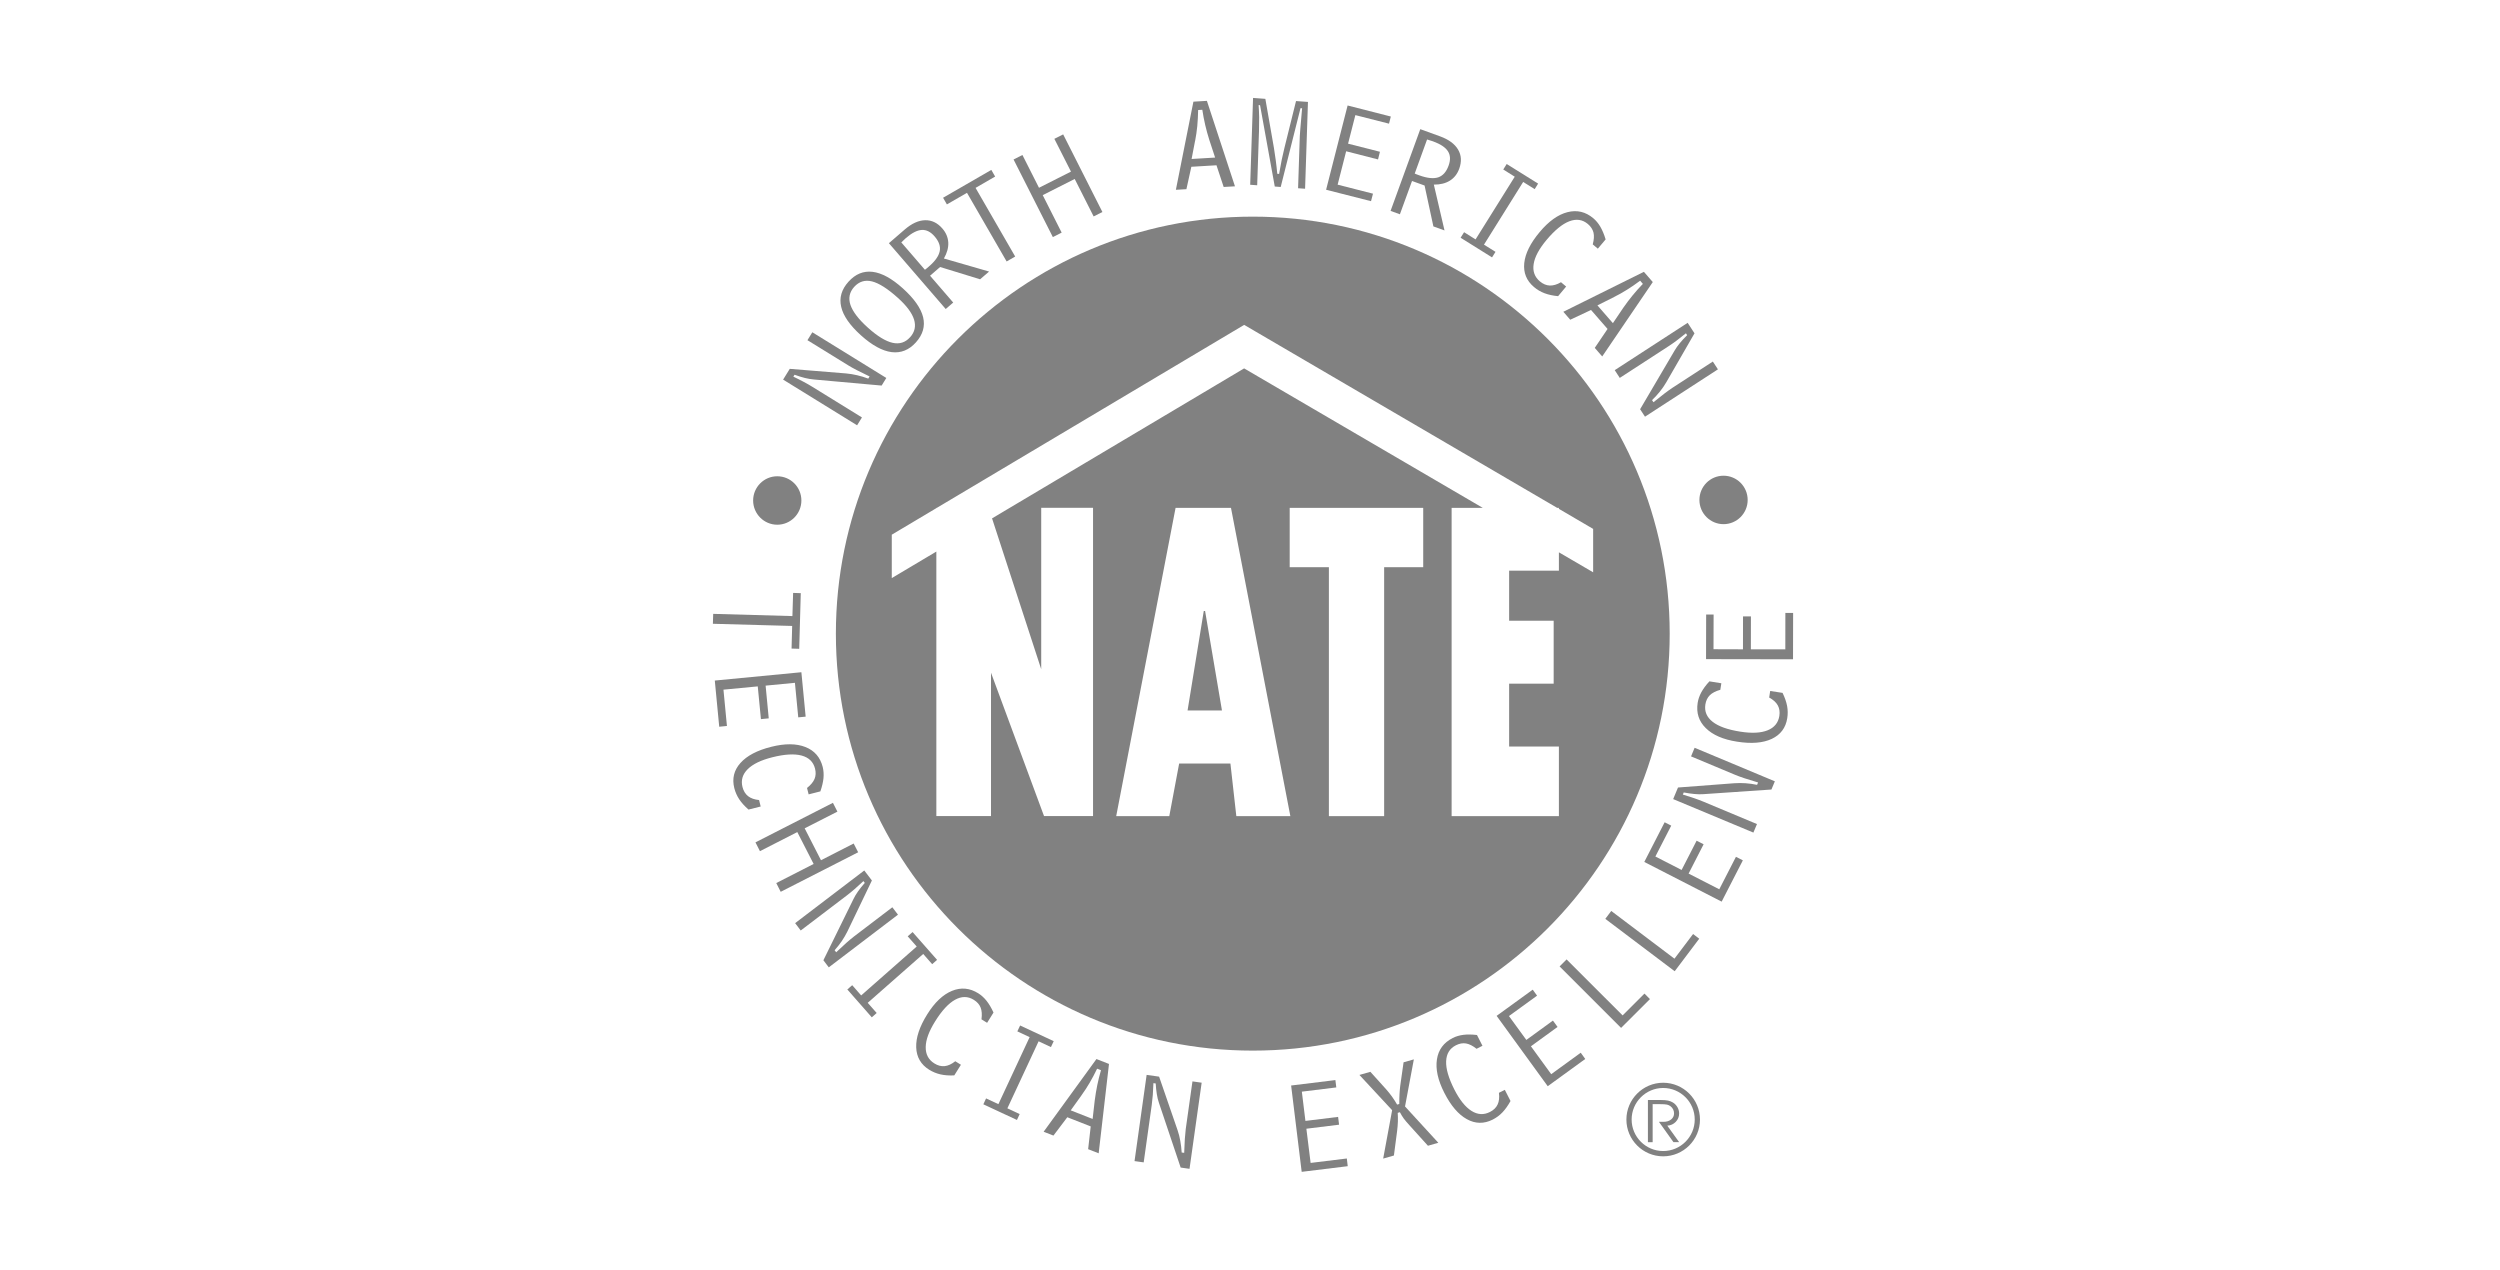 <svg width="256" height="130" viewBox="0 0 256 130" fill="none" xmlns="http://www.w3.org/2000/svg">
<g clip-path="url(#clip0_1044_44788)">
<path fill-rule="evenodd" clip-rule="evenodd" d="M128.285 22.184C151.859 22.184 170.977 41.307 170.977 64.886C170.977 88.465 151.859 107.583 128.285 107.583C104.712 107.583 85.594 88.459 85.594 64.886C85.594 41.312 104.712 22.184 128.285 22.184ZM121.607 72.751H125.129L123.401 62.565H123.267L121.607 72.751ZM114.299 83.571L120.379 52.003H126.052L132.133 83.571H126.599L125.995 78.186H120.745L119.735 83.571H114.304H114.299ZM132.065 52.003V58.078H136.078V83.571H141.736V58.078H145.737V52.003H132.061H132.065ZM148.646 52.003V83.571H159.631V76.443H154.535V70.007H159.095V63.566H154.535V58.439H159.631V56.557L163.138 58.604V54.159L159.631 52.106V52.003H159.45L127.403 33.267L95.934 52.003H95.882V52.034L91.318 54.752V59.197L95.882 56.48V83.566H101.478V68.883L106.909 83.566H111.927V51.998H106.62V68.527L101.586 53.081L127.398 37.723L151.833 52.003H148.641H148.646Z" fill="#818181"/>
<path fill-rule="evenodd" clip-rule="evenodd" d="M172.816 33.056L173.517 34.133L170.624 39.151C170.428 39.487 170.211 39.801 169.974 40.095C169.737 40.394 169.468 40.683 169.169 40.972L169.314 41.189C169.737 40.843 170.113 40.544 170.448 40.291C170.783 40.038 171.056 39.843 171.268 39.703L175.394 37.022L175.915 37.821L168.447 42.669L167.947 41.906L171.485 35.887C171.624 35.65 171.799 35.397 172.011 35.139C172.222 34.876 172.475 34.608 172.764 34.324L172.64 34.128C172.31 34.397 171.99 34.639 171.691 34.871C171.387 35.098 171.108 35.294 170.851 35.459L165.864 38.698L165.348 37.904L172.816 33.056Z" fill="#818181"/>
<path fill-rule="evenodd" clip-rule="evenodd" d="M159.853 28.904L160.374 29.342L159.549 30.328C159.018 30.276 158.554 30.178 158.162 30.028C157.769 29.879 157.409 29.672 157.084 29.394C156.315 28.749 155.985 27.929 156.083 26.944C156.186 25.954 156.713 24.892 157.667 23.757C158.595 22.648 159.544 21.973 160.513 21.725C161.483 21.478 162.365 21.684 163.154 22.349C163.432 22.581 163.675 22.875 163.881 23.226C164.082 23.577 164.262 24.005 164.417 24.515L163.618 25.464L163.097 25.026C163.226 24.551 163.252 24.149 163.175 23.819C163.092 23.489 162.901 23.195 162.597 22.937C162.05 22.478 161.416 22.385 160.699 22.659C159.982 22.932 159.203 23.572 158.368 24.567C157.605 25.48 157.161 26.3 157.048 27.032C156.929 27.764 157.145 28.363 157.687 28.816C158.007 29.084 158.342 29.224 158.698 29.239C159.049 29.25 159.435 29.141 159.843 28.899" fill="#818181"/>
<path fill-rule="evenodd" clip-rule="evenodd" d="M151.959 25.052L153.14 25.789L152.784 26.356L149.566 24.345L149.922 23.778L151.098 24.515L155.11 18.095L153.934 17.357L154.285 16.795L157.503 18.801L157.152 19.368L155.972 18.631L151.959 25.052Z" fill="#818181"/>
<path fill-rule="evenodd" clip-rule="evenodd" d="M140.393 20.601L135.793 19.43L137.995 10.802L142.42 11.932L142.235 12.664L138.789 11.787L138.042 14.711L141.306 15.542L141.11 16.326L137.846 15.49L136.974 18.909L140.594 19.832L140.393 20.601Z" fill="#818181"/>
<path fill-rule="evenodd" clip-rule="evenodd" d="M128.319 10.029L129.572 10.122L130.449 15.14C130.516 15.532 130.578 15.949 130.634 16.388C130.691 16.831 130.748 17.3 130.794 17.796L130.98 17.811C131.073 17.275 131.165 16.785 131.253 16.341C131.346 15.898 131.434 15.506 131.522 15.16L132.713 10.349L133.935 10.436L133.641 19.327L132.924 19.276L133.099 13.948C133.099 13.845 133.12 13.603 133.151 13.221C133.182 12.839 133.244 12.128 133.336 11.086L133.172 11.076L131.145 19.147L130.536 19.1L129.03 10.771L128.881 10.761C128.912 11.169 128.927 11.576 128.938 11.989C128.943 12.401 128.938 12.876 128.922 13.412L128.912 13.685L128.736 18.971L128.02 18.92L128.313 10.029H128.319Z" fill="#818181"/>
<path fill-rule="evenodd" clip-rule="evenodd" d="M103.789 16.331L104.697 15.871L106.393 19.229L109.668 17.573L107.966 14.216L108.869 13.762L112.886 21.709L111.989 22.163L110.05 18.326L106.775 19.982L108.714 23.819L107.812 24.278L103.789 16.331Z" fill="#818181"/>
<path fill-rule="evenodd" clip-rule="evenodd" d="M103.955 26.269L103.079 26.774L99.02 19.745L96.962 20.931L96.57 20.25L101.511 17.398L101.903 18.079L99.897 19.239L103.955 26.269Z" fill="#818181"/>
<path fill-rule="evenodd" clip-rule="evenodd" d="M80.197 38.863L80.872 37.77L86.638 38.239C87.025 38.275 87.401 38.337 87.772 38.425C88.144 38.512 88.52 38.626 88.912 38.77L89.046 38.548C88.556 38.311 88.123 38.1 87.752 37.909C87.381 37.718 87.087 37.553 86.87 37.419L82.682 34.835L83.183 34.025L90.759 38.703L90.279 39.482L83.322 38.858C83.049 38.837 82.749 38.78 82.419 38.703C82.089 38.62 81.739 38.512 81.362 38.373L81.238 38.569C81.62 38.749 81.981 38.935 82.311 39.11C82.646 39.291 82.945 39.456 83.203 39.621L88.263 42.746L87.767 43.551L80.191 38.873L80.197 38.863Z" fill="#818181"/>
<path fill-rule="evenodd" clip-rule="evenodd" d="M183.616 62.766L183.606 67.511L174.699 67.496L174.71 62.926H175.473L175.463 66.48L178.48 66.49L178.485 63.117L179.295 63.122L179.289 66.49L182.817 66.495L182.822 62.761L183.616 62.766Z" fill="#818181"/>
<path fill-rule="evenodd" clip-rule="evenodd" d="M181.164 71.425L181.267 70.755L182.535 70.951C182.767 71.436 182.922 71.879 183 72.292C183.077 72.705 183.082 73.122 183.015 73.54C182.861 74.53 182.329 75.237 181.432 75.66C180.53 76.083 179.348 76.18 177.884 75.948C176.455 75.727 175.383 75.263 174.671 74.556C173.959 73.855 173.681 72.993 173.841 71.972C173.897 71.611 174.021 71.255 174.212 70.894C174.408 70.538 174.681 70.162 175.042 69.77L176.265 69.966L176.161 70.636C175.687 70.765 175.326 70.956 175.083 71.193C174.841 71.436 174.692 71.75 174.629 72.142C174.521 72.849 174.769 73.437 175.372 73.911C175.976 74.386 176.924 74.721 178.209 74.922C179.384 75.108 180.318 75.061 181.004 74.783C181.695 74.504 182.092 74.015 182.206 73.313C182.267 72.901 182.216 72.54 182.046 72.23C181.876 71.921 181.581 71.652 181.158 71.425" fill="#818181"/>
<path fill-rule="evenodd" clip-rule="evenodd" d="M171.332 81.827L171.827 80.641L177.598 80.203C177.985 80.177 178.367 80.177 178.748 80.203C179.13 80.229 179.522 80.285 179.924 80.368L180.027 80.125C179.501 79.971 179.042 79.826 178.645 79.697C178.248 79.563 177.933 79.45 177.701 79.352L173.163 77.454L173.529 76.572L181.745 80.007L181.394 80.847L174.427 81.322C174.148 81.343 173.849 81.338 173.513 81.306C173.178 81.275 172.812 81.224 172.415 81.147L172.322 81.363C172.73 81.487 173.111 81.606 173.467 81.729C173.823 81.853 174.143 81.972 174.427 82.09L179.914 84.385L179.547 85.257L171.332 81.827Z" fill="#818181"/>
<path fill-rule="evenodd" clip-rule="evenodd" d="M178.468 88.099L176.297 92.328L168.375 88.263L170.459 84.2L171.134 84.545L169.51 87.707L172.197 89.084L173.734 86.087L174.45 86.454L172.913 89.455L176.054 91.064L177.761 87.738L178.468 88.099Z" fill="#818181"/>
<path fill-rule="evenodd" clip-rule="evenodd" d="M174.001 96.123L171.489 99.455L164.383 94.091L164.991 93.282L171.464 98.17L173.372 95.644L174.001 96.123Z" fill="#818181"/>
<path fill-rule="evenodd" clip-rule="evenodd" d="M168.955 102.307L166 105.257L159.703 98.96L160.42 98.243L166.155 103.978L168.393 101.744L168.955 102.307Z" fill="#818181"/>
<path fill-rule="evenodd" clip-rule="evenodd" d="M162.33 108.438L158.488 111.228L153.254 104.024L156.952 101.342L157.395 101.956L154.517 104.044L156.297 106.489L159.02 104.508L159.494 105.158L156.766 107.139L158.844 109.996L161.867 107.799L162.33 108.438Z" fill="#818181"/>
<path fill-rule="evenodd" clip-rule="evenodd" d="M153.49 111.904L154.094 111.6L154.677 112.745C154.419 113.209 154.145 113.596 153.856 113.9C153.568 114.204 153.232 114.452 152.851 114.648C151.959 115.097 151.072 115.086 150.205 114.602C149.334 114.122 148.565 113.219 147.895 111.899C147.24 110.61 146.987 109.47 147.142 108.48C147.291 107.49 147.833 106.763 148.756 106.293C149.081 106.128 149.442 106.02 149.844 105.968C150.246 105.917 150.711 105.922 151.242 105.984L151.804 107.087L151.2 107.397C150.813 107.087 150.453 106.907 150.122 106.85C149.787 106.793 149.442 106.855 149.086 107.036C148.447 107.361 148.117 107.902 148.085 108.676C148.054 109.444 148.338 110.409 148.926 111.569C149.467 112.631 150.05 113.358 150.68 113.756C151.309 114.152 151.938 114.189 152.573 113.864C152.944 113.678 153.207 113.42 153.356 113.101C153.506 112.781 153.552 112.384 153.49 111.909" fill="#818181"/>
<path fill-rule="evenodd" clip-rule="evenodd" d="M142.55 113.679L139.203 110.074L140.327 109.754L141.931 111.533C142.148 111.775 142.349 112.028 142.54 112.291C142.725 112.554 142.9 112.828 143.066 113.111L143.287 113.049C143.287 112.657 143.292 112.306 143.313 111.992C143.334 111.678 143.354 111.409 143.386 111.172L143.726 108.779L144.778 108.48L143.875 113.302L147.284 117.021L146.222 117.325L144.376 115.282C144.102 114.983 143.891 114.736 143.741 114.534C143.597 114.334 143.468 114.117 143.35 113.89L143.127 113.957C143.148 114.251 143.148 114.55 143.143 114.849C143.133 115.153 143.107 115.468 143.066 115.803L142.736 118.325L141.637 118.64L142.555 113.679H142.55Z" fill="#818181"/>
<path fill-rule="evenodd" clip-rule="evenodd" d="M138.008 119.418L133.293 119.996L132.211 111.156L136.744 110.6L136.837 111.352L133.309 111.786L133.675 114.782L137.022 114.37L137.121 115.169L133.773 115.581L134.207 119.083L137.915 118.629L138.008 119.418Z" fill="#818181"/>
<path fill-rule="evenodd" clip-rule="evenodd" d="M117.419 110.068L118.693 110.249L120.58 115.721C120.704 116.087 120.802 116.458 120.864 116.835C120.931 117.206 120.977 117.603 121.003 118.016L121.261 118.052C121.281 117.51 121.302 117.026 121.328 116.613C121.359 116.195 121.39 115.86 121.421 115.607L122.107 110.734L123.05 110.868L121.807 119.687L120.9 119.558L118.677 112.936C118.584 112.673 118.512 112.379 118.46 112.048C118.404 111.713 118.368 111.348 118.342 110.945L118.11 110.914C118.094 111.337 118.074 111.739 118.048 112.116C118.017 112.492 117.981 112.833 117.94 113.137L117.114 119.027L116.176 118.897L117.414 110.079L117.419 110.068Z" fill="#818181"/>
<path fill-rule="evenodd" clip-rule="evenodd" d="M103.155 113.493L104.414 114.081L104.135 114.685L100.695 113.081L100.974 112.477L102.237 113.065L105.435 106.201L104.176 105.613L104.46 105.01L107.9 106.614L107.616 107.222L106.353 106.629L103.155 113.493Z" fill="#818181"/>
<path fill-rule="evenodd" clip-rule="evenodd" d="M97.821 108.671L98.398 109.032L97.718 110.12C97.186 110.146 96.712 110.11 96.305 110.017C95.897 109.924 95.51 109.764 95.149 109.542C94.298 109.011 93.855 108.248 93.819 107.253C93.783 106.257 94.159 105.133 94.943 103.875C95.706 102.647 96.557 101.843 97.48 101.466C98.403 101.085 99.306 101.167 100.183 101.719C100.492 101.915 100.771 102.167 101.023 102.482C101.276 102.802 101.513 103.199 101.735 103.684L101.08 104.736L100.503 104.38C100.57 103.89 100.539 103.488 100.415 103.173C100.291 102.858 100.059 102.595 99.719 102.384C99.11 102.003 98.471 102.003 97.8 102.374C97.13 102.745 96.444 103.483 95.758 104.586C95.129 105.597 94.804 106.468 94.793 107.211C94.778 107.954 95.072 108.516 95.675 108.892C96.026 109.115 96.382 109.207 96.733 109.171C97.083 109.135 97.45 108.965 97.821 108.671Z" fill="#818181"/>
<path fill-rule="evenodd" clip-rule="evenodd" d="M88.854 102.689L89.772 103.73L89.272 104.174L86.766 101.322L87.266 100.884L88.184 101.931L93.872 96.923L92.949 95.881L93.449 95.443L95.956 98.289L95.456 98.733L94.538 97.686L88.854 102.689Z" fill="#818181"/>
<path fill-rule="evenodd" clip-rule="evenodd" d="M88.503 89.14L89.281 90.161L86.775 95.38C86.605 95.726 86.409 96.056 86.198 96.371C85.981 96.685 85.739 96.995 85.465 97.304L85.625 97.511C86.022 97.134 86.373 96.809 86.687 96.53C87.002 96.252 87.26 96.041 87.461 95.886L91.375 92.905L91.953 93.663L84.867 99.057L84.315 98.33L87.394 92.064C87.513 91.817 87.667 91.554 87.863 91.275C88.059 91.002 88.286 90.713 88.554 90.409L88.415 90.223C88.106 90.512 87.806 90.785 87.523 91.033C87.239 91.281 86.971 91.497 86.729 91.683L81.994 95.283L81.422 94.529L88.503 89.135V89.14Z" fill="#818181"/>
<path fill-rule="evenodd" clip-rule="evenodd" d="M85.291 82.209L85.75 83.111L82.398 84.819L84.069 88.088L87.416 86.376L87.875 87.273L79.943 91.322L79.489 90.424L83.316 88.47L81.645 85.205L77.818 87.16L77.359 86.258L85.291 82.209Z" fill="#818181"/>
<path fill-rule="evenodd" clip-rule="evenodd" d="M77.729 81.925L77.894 82.586L76.646 82.9C76.249 82.549 75.929 82.199 75.697 81.848C75.465 81.498 75.3 81.121 75.192 80.703C74.949 79.729 75.156 78.873 75.821 78.13C76.481 77.388 77.533 76.835 78.972 76.474C80.375 76.119 81.546 76.129 82.474 76.495C83.407 76.861 83.995 77.547 84.248 78.547C84.335 78.903 84.361 79.28 84.325 79.682C84.284 80.084 84.181 80.538 84.005 81.038L82.804 81.343L82.639 80.688C83.026 80.379 83.283 80.069 83.412 79.754C83.541 79.44 83.557 79.089 83.459 78.702C83.283 78.011 82.825 77.568 82.082 77.367C81.339 77.171 80.339 77.228 79.075 77.547C77.92 77.836 77.079 78.248 76.558 78.77C76.032 79.296 75.857 79.904 76.032 80.595C76.135 80.998 76.326 81.306 76.605 81.529C76.883 81.745 77.26 81.879 77.734 81.925" fill="#818181"/>
<path fill-rule="evenodd" clip-rule="evenodd" d="M73.649 74.417L73.195 69.688L82.061 68.836L82.499 73.385L81.741 73.457L81.4 69.92L78.399 70.209L78.719 73.56L77.919 73.638L77.594 70.286L74.082 70.621L74.438 74.339L73.649 74.417Z" fill="#818181"/>
<path fill-rule="evenodd" clip-rule="evenodd" d="M73 63.875L73.031 62.859L81.143 63.086L81.215 60.714L81.999 60.74L81.84 66.438L81.056 66.413L81.118 64.097L73 63.875Z" fill="#818181"/>
<path fill-rule="evenodd" clip-rule="evenodd" d="M176.49 48.713C177.851 48.713 178.961 49.822 178.961 51.194C178.961 52.565 177.851 53.674 176.49 53.674C175.128 53.674 174.02 52.565 174.02 51.194C174.02 49.822 175.123 48.713 176.49 48.713Z" fill="#818181"/>
<path fill-rule="evenodd" clip-rule="evenodd" d="M79.591 48.77C80.958 48.77 82.062 49.878 82.062 51.25C82.062 52.622 80.953 53.731 79.591 53.731C78.23 53.731 77.121 52.617 77.121 51.25C77.121 49.883 78.23 48.77 79.591 48.77Z" fill="#818181"/>
<path fill-rule="evenodd" clip-rule="evenodd" d="M110.756 112.147L109.642 113.7L111.885 114.581L112.102 112.678C112.169 112.157 112.256 111.636 112.36 111.121C112.468 110.605 112.592 110.094 112.741 109.589L112.344 109.434C112.097 109.95 111.839 110.435 111.576 110.884C111.313 111.332 111.039 111.755 110.751 112.147M112.272 108.444L113.561 108.949L112.504 118.098L111.426 117.675L111.689 115.345L109.291 114.406L107.873 116.283L106.867 115.891L112.277 108.444H112.272Z" fill="#818181"/>
<path fill-rule="evenodd" clip-rule="evenodd" d="M93.193 34.536C93.672 34.005 93.806 33.401 93.6 32.725C93.389 32.05 92.842 31.312 91.955 30.513C90.903 29.564 90.011 28.997 89.294 28.816C88.577 28.636 87.968 28.827 87.468 29.378C86.983 29.92 86.855 30.534 87.087 31.225C87.324 31.916 87.917 32.695 88.876 33.556C89.846 34.427 90.686 34.943 91.398 35.103C92.11 35.263 92.708 35.072 93.193 34.531M86.891 28.842C87.597 28.058 88.417 27.723 89.356 27.837C90.294 27.95 91.326 28.517 92.45 29.528C93.61 30.575 94.302 31.56 94.528 32.483C94.75 33.406 94.503 34.262 93.791 35.057C93.084 35.846 92.249 36.176 91.295 36.057C90.346 35.933 89.299 35.361 88.159 34.335C87.025 33.313 86.349 32.339 86.138 31.421C85.921 30.498 86.174 29.636 86.885 28.847L86.891 28.842Z" fill="#818181"/>
<path fill-rule="evenodd" clip-rule="evenodd" d="M94.711 27.625C94.757 27.589 94.809 27.553 94.866 27.506C94.922 27.46 95.005 27.393 95.113 27.295C95.763 26.738 96.129 26.212 96.227 25.722C96.325 25.227 96.15 24.727 95.711 24.216C95.304 23.742 94.861 23.52 94.391 23.546C93.917 23.572 93.375 23.85 92.761 24.381C92.674 24.459 92.529 24.593 92.323 24.794L92.292 24.82L94.716 27.63L94.711 27.625ZM91.023 24.902L92.648 23.499C93.365 22.881 94.061 22.566 94.731 22.55C95.407 22.535 96 22.819 96.506 23.407C96.877 23.834 97.073 24.314 97.104 24.835C97.13 25.356 96.98 25.903 96.655 26.47L101.281 27.806L100.363 28.6L96.268 27.341L95.237 28.234L97.609 30.982L96.841 31.643L91.023 24.902Z" fill="#818181"/>
<path fill-rule="evenodd" clip-rule="evenodd" d="M122.38 14.402L122.019 16.279L124.428 16.135L123.829 14.314C123.67 13.809 123.53 13.303 123.412 12.793C123.293 12.277 123.195 11.761 123.118 11.241L122.69 11.266C122.679 11.839 122.648 12.385 122.602 12.906C122.55 13.427 122.478 13.922 122.385 14.402M122.205 10.41L123.587 10.328L126.46 19.079L125.304 19.146L124.567 16.924L121.993 17.078L121.488 19.373L120.41 19.435L122.205 10.41Z" fill="#818181"/>
<path fill-rule="evenodd" clip-rule="evenodd" d="M144.865 17.77C144.917 17.795 144.978 17.821 145.045 17.847C145.113 17.873 145.216 17.914 145.35 17.96C146.149 18.249 146.789 18.316 147.269 18.162C147.743 18.002 148.099 17.61 148.331 16.97C148.547 16.382 148.527 15.892 148.269 15.49C148.016 15.093 147.505 14.753 146.742 14.474C146.634 14.433 146.443 14.376 146.17 14.294L146.134 14.278L144.87 17.764L144.865 17.77ZM145.437 13.226L147.454 13.958C148.347 14.283 148.96 14.732 149.306 15.315C149.651 15.898 149.687 16.552 149.424 17.28C149.228 17.816 148.914 18.218 148.47 18.497C148.027 18.775 147.48 18.909 146.825 18.904L147.918 23.597L146.778 23.185L145.876 18.997L144.592 18.533L143.349 21.942L142.395 21.596L145.437 13.226Z" fill="#818181"/>
<path fill-rule="evenodd" clip-rule="evenodd" d="M165.284 30.415L163.577 31.271L165.161 33.092L166.233 31.503C166.532 31.07 166.852 30.652 167.182 30.245C167.517 29.837 167.868 29.44 168.229 29.069L167.951 28.744C167.492 29.09 167.038 29.399 166.599 29.672C166.156 29.951 165.717 30.198 165.284 30.41M168.337 27.836L169.245 28.883L164.067 36.501L163.304 35.624L164.614 33.685L162.922 31.741L160.792 32.741L160.086 31.926L168.332 27.836H168.337Z" fill="#818181"/>
<path fill-rule="evenodd" clip-rule="evenodd" d="M170.308 111.409C172.087 111.409 173.541 112.858 173.541 114.638C173.541 116.417 172.087 117.866 170.308 117.866C168.528 117.866 167.079 116.417 167.079 114.638C167.079 112.858 168.534 111.409 170.308 111.409ZM170.308 110.873C172.386 110.873 174.078 112.565 174.078 114.643C174.078 116.721 172.386 118.408 170.308 118.408C168.229 118.408 166.543 116.716 166.543 114.643C166.543 112.57 168.235 110.873 170.308 110.873Z" fill="#818181"/>
<path d="M169.231 113.07V116.958H168.746V112.642H170.092C170.386 112.642 170.623 112.662 170.804 112.699C170.984 112.74 171.149 112.802 171.293 112.889C171.495 113.008 171.649 113.173 171.768 113.374C171.881 113.575 171.943 113.787 171.943 114.014C171.943 114.349 171.83 114.633 171.598 114.875C171.365 115.117 171.082 115.246 170.731 115.267L171.943 116.954H171.36L169.875 114.875H170.35C170.665 114.875 170.922 114.793 171.124 114.633C171.32 114.473 171.423 114.266 171.423 114.014C171.423 113.859 171.392 113.725 171.329 113.601C171.268 113.477 171.18 113.369 171.056 113.276C170.958 113.199 170.84 113.148 170.701 113.112C170.561 113.08 170.314 113.065 169.958 113.065H169.231V113.07Z" fill="#818181"/>
</g>
<defs>
<clipPath id="clip0_1044_44788">
<rect width="110.64" height="110" fill="white" transform="translate(73 10)"/>
</clipPath>
</defs>
</svg>
